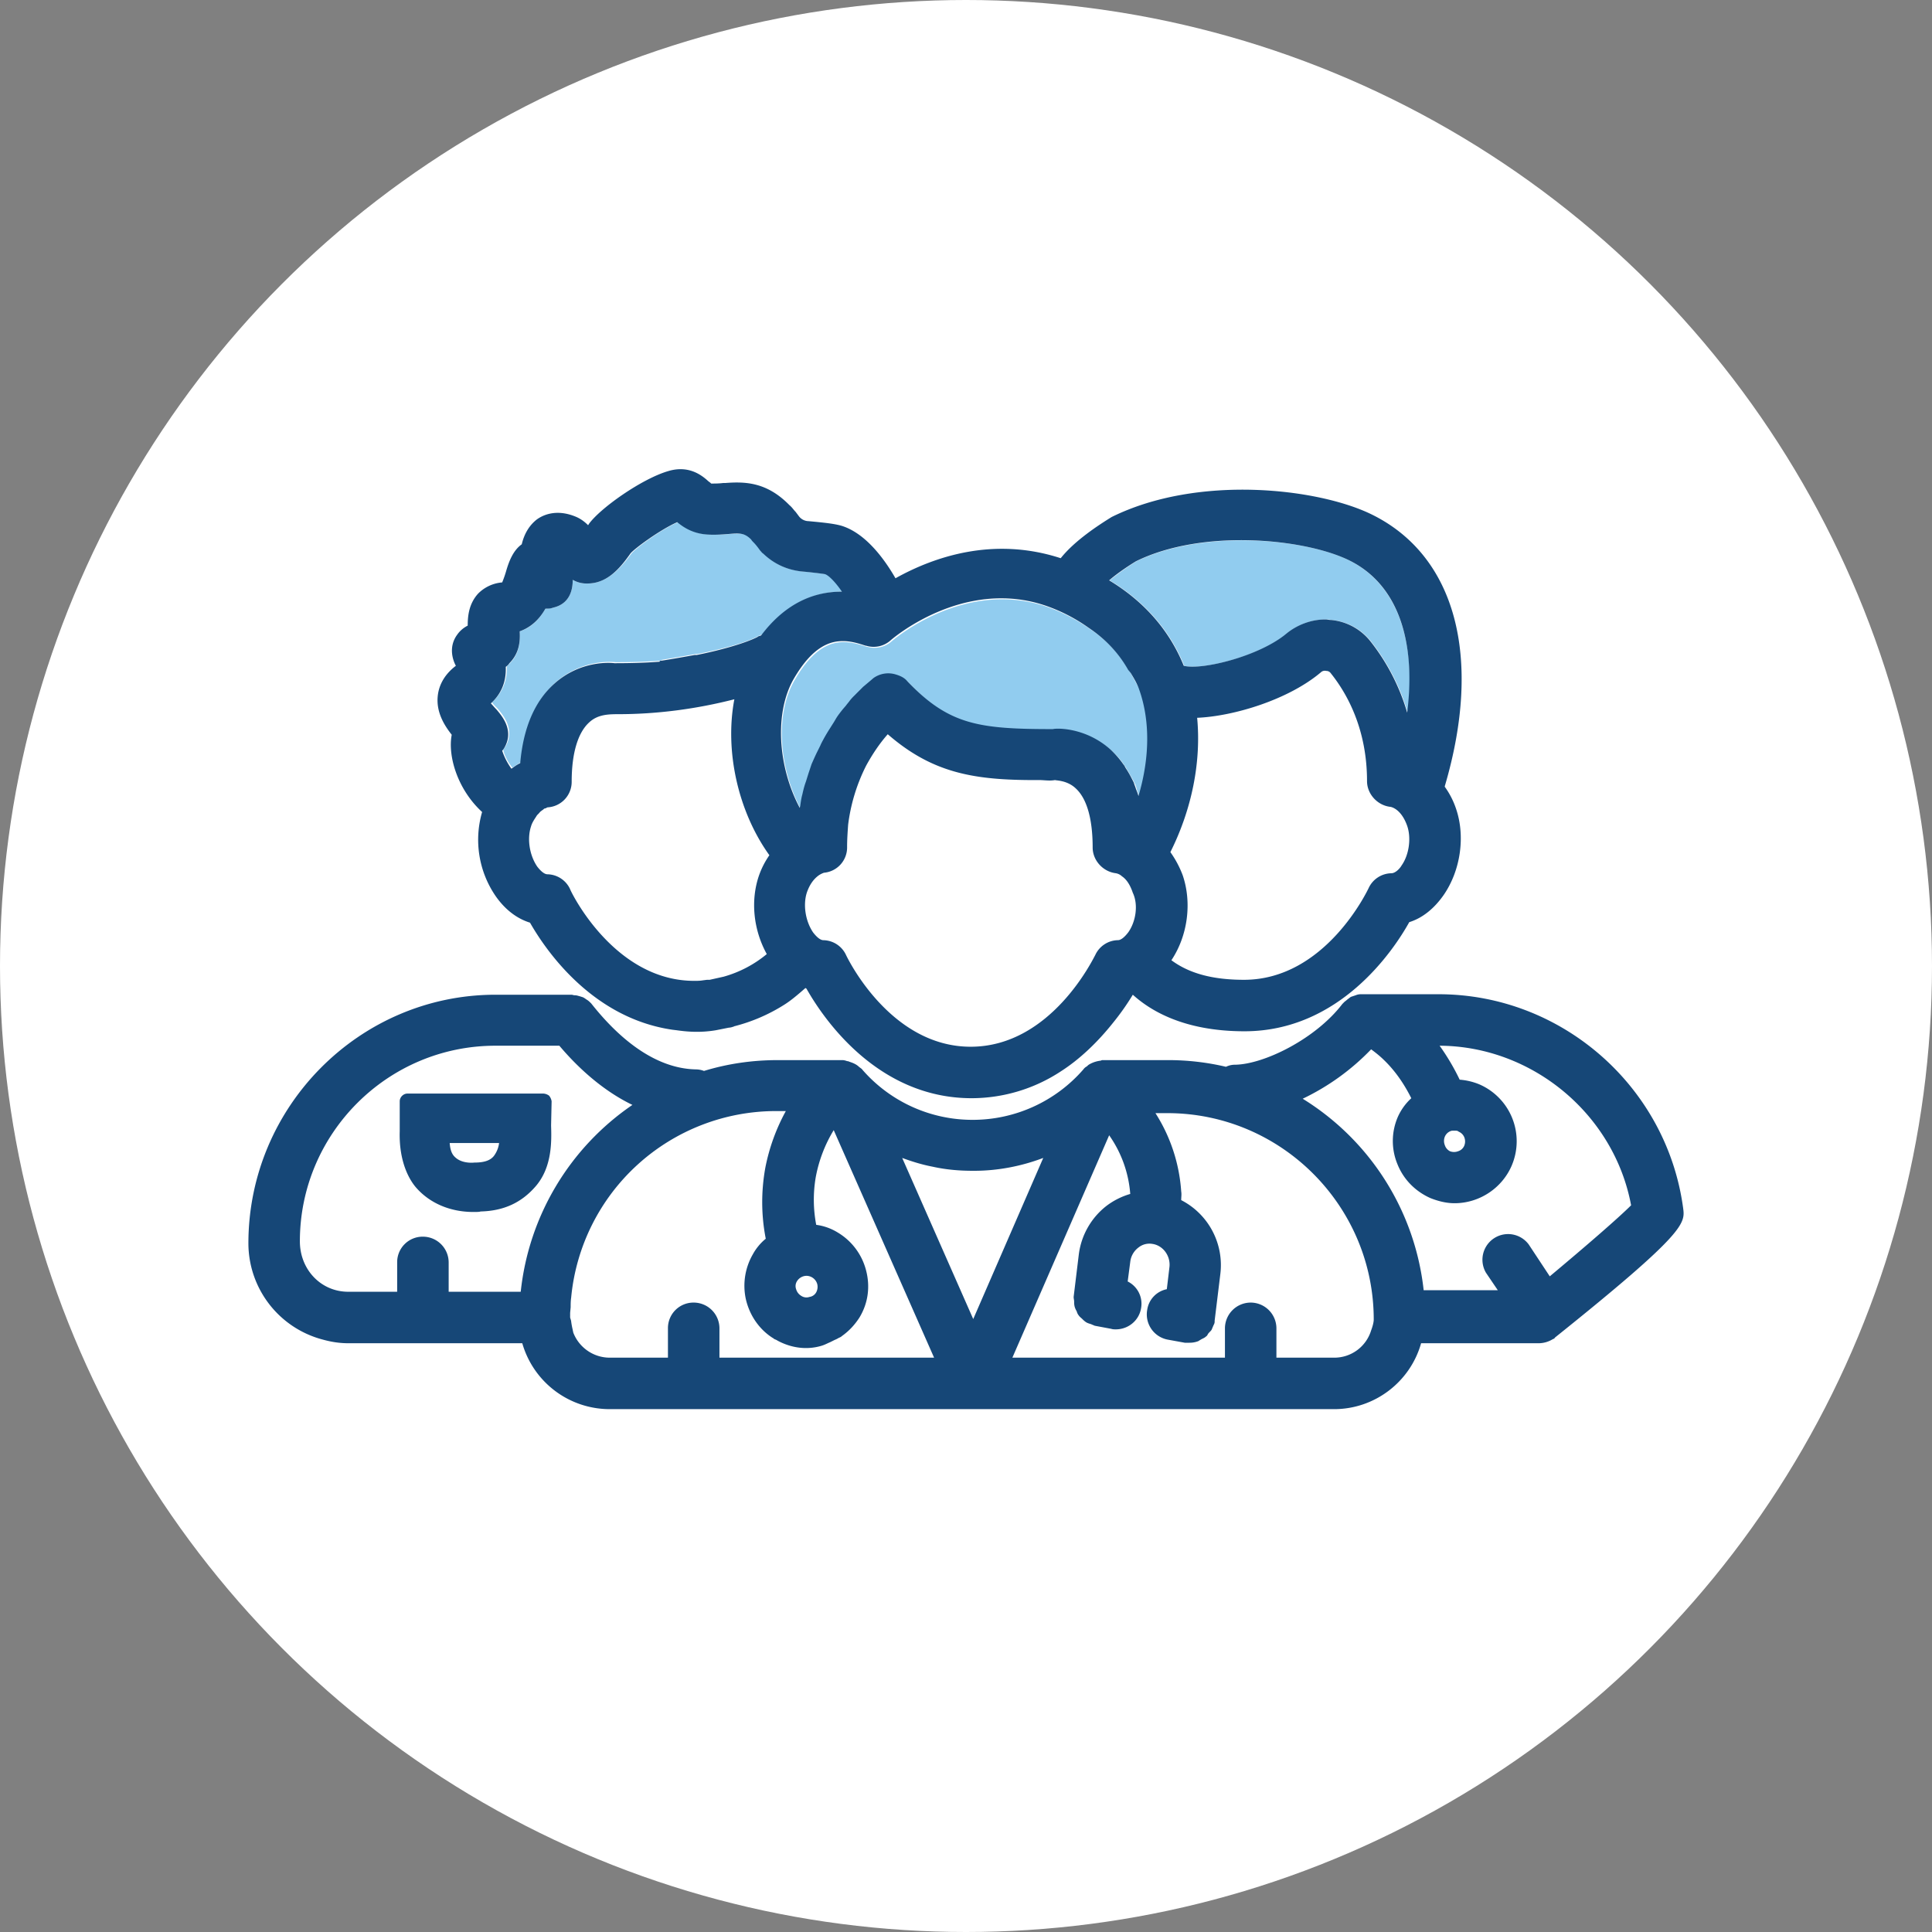 <svg width="70" height="70" viewBox="0 0 70 70" xmlns="http://www.w3.org/2000/svg">
    <rect x="0" y="0" width="70" height="70" fill="#808080" stroke="none"/>
    <g fill-rule="nonzero" fill="none">
        <circle cx="35" cy="35" r="35" fill="#FFF"/>
        <g fill="#91CCEF">
            <path d="M30.543 21.437c-.261-.373-.504-.597-.616-.634-.093-.019-.56-.075-.802-.094-.578-.055-1.063-.26-1.436-.652a.317.317 0 0 1-.112-.112c-.093-.13-.168-.205-.242-.299l-.075-.093c-.243-.242-.41-.224-.82-.205-.243.019-.504.037-.784.019a1.833 1.833 0 0 1-1.082-.448c-.634.261-1.567.97-1.697 1.138-.373.503-.84 1.044-1.511 1.081a1.042 1.042 0 0 1-.615-.13c0 .69-.374.932-.71 1.007-.093.019-.186.037-.279.037-.242.43-.56.71-.933.821.019.336 0 .783-.335 1.138l-.13.13c.018.504-.15.952-.542 1.306.056.075.13.15.205.224.206.242.597.709.336 1.287-.037.074-.075.13-.13.205.037.186.149.429.335.653.019-.019.056-.038.075-.056.093-.056.168-.112.242-.15.112-1.268.523-2.238 1.231-2.872.952-.858 2.07-.764 2.183-.746.652 0 1.193-.018 1.641-.056-.019 0 .019-.018.075-.037.018 0 .466-.075.988-.168l.205-.037h.075c.932-.187 1.81-.43 2.2-.653.038-.019.094-.037.131-.056.821-1.026 1.79-1.548 2.91-1.548h.019zM48.877 20.3c-1.585-.784-5.278-1.139-7.703.036-.336.206-.69.467-.97.69 1.269.765 2.182 1.81 2.705 3.097.671.168 2.76-.355 3.73-1.175a2.215 2.215 0 0 1 1.399-.504c.075 0 .13 0 .205.019a2.062 2.062 0 0 1 1.436.783 7.61 7.61 0 0 1 1.325 2.574c.317-2.704-.43-4.682-2.127-5.52zM40.969 24.384l-.056-.075a4.485 4.485 0 0 0-1.436-1.53 6.499 6.499 0 0 0-1.511-.783c-3.04-1.063-5.651 1.231-5.67 1.25a.939.939 0 0 1-.877.187h-.018c-.336-.112-.597-.168-.821-.168-.429 0-1.082.149-1.79 1.38-.71 1.212-.579 3.152.223 4.663l.019-.075c.019-.149.037-.28.074-.41.038-.168.094-.317.131-.466l.093-.299.112-.336c.056-.149.13-.298.205-.447l.112-.224c.038-.093.075-.186.13-.261.075-.13.15-.261.225-.373l.13-.205c.038-.075.075-.13.112-.187.075-.112.15-.205.224-.298l.112-.13c.037-.057.093-.113.13-.169.056-.074.112-.13.168-.186l.112-.112c.038-.056.093-.093.13-.13l.075-.075c.206-.187.355-.299.373-.317a.913.913 0 0 1 .821-.13c.168.055.299.13.41.242 1.493 1.585 2.574 1.734 5.279 1.734.112-.018 1.175-.056 2.089.746.168.15.336.336.466.541.037.037.056.093.093.15l.038.055c.074.15.168.28.242.448.037.075.056.15.075.224.037.093.056.168.093.26.429-1.36.429-2.74.019-3.879-.13-.223-.224-.41-.336-.615z"/>
        </g>
        <path d="M18.624 27.946c.019.019.019.038.056.075l.038.019-.094-.094z" fill="#0D3D6C"/>
        <path d="M19.893 39.697a.391.391 0 0 0-.206-.075h-4.924c-.149 0-.28.13-.28.28v1.082c-.037 1.194.41 1.846.616 2.07.485.541 1.212.858 2.052.858.112 0 .224 0 .26-.018.84-.02 1.493-.318 2.015-.933.578-.69.56-1.604.541-2.182l.019-.877a.414.414 0 0 0-.093-.205zm-1.996 2.182c-.13.168-.355.243-.709.243 0 0-.429.056-.69-.187-.13-.112-.187-.28-.205-.522h1.79a.985.985 0 0 1-.186.466z" fill="#164777"/>
        <path d="M60.982 43.763c-.597-4.402-4.402-7.74-8.86-7.74h-2.816a.468.468 0 0 0-.186.037l-.168.056c-.037.018-.075.056-.13.093-.038.037-.094.075-.113.093l-.074.075c-.97 1.268-2.835 2.182-3.88 2.2a.732.732 0 0 0-.335.075 9.142 9.142 0 0 0-2.108-.242h-2.35c-.019 0-.056 0-.075.019a1.06 1.06 0 0 0-.41.13.327.327 0 0 0-.093.075.35.35 0 0 0-.131.112 5.31 5.31 0 0 1-4.01 1.828 5.283 5.283 0 0 1-3.992-1.81c-.037-.056-.093-.074-.149-.13-.112-.094-.224-.13-.335-.168-.038-.019-.056-.019-.075-.019a.577.577 0 0 0-.15-.037h-2.368c-.914 0-1.81.13-2.667.392a.845.845 0 0 0-.299-.056c-1.716-.038-3.077-1.492-3.786-2.388-.056-.056-.093-.093-.15-.13-.036-.019-.074-.056-.148-.094-.056-.018-.112-.037-.187-.056-.056-.018-.112-.018-.13-.018-.02 0-.075-.019-.094-.019h-2.76C13.029 36.041 9 40.09 9 45.05a3.611 3.611 0 0 0 2.704 3.488c.336.093.635.13.914.13h6.305a3.296 3.296 0 0 0 3.152 2.388h26.261c1.474 0 2.76-.989 3.153-2.388h4.27a.989.989 0 0 0 .504-.149c.019 0 .075-.037.075-.056 4.775-3.823 4.719-4.14 4.644-4.7zm-32.1 2.648a.417.417 0 0 1 .336-.186.412.412 0 0 1 .392.298.42.42 0 0 1-.037.299.329.329 0 0 1-.243.168.336.336 0 0 1-.298-.038.412.412 0 0 1-.187-.242.327.327 0 0 1 .038-.299zm-10.015.392h-2.611V45.74a.935.935 0 0 0-.933-.933.924.924 0 0 0-.933.933v1.063h-1.772c-.988 0-1.753-.802-1.753-1.828 0-3.898 3.171-7.087 7.088-7.087h2.313c.802.95 1.716 1.697 2.648 2.145a9.39 9.39 0 0 0-4.047 6.77zm7.2 2.388v-1.064a.935.935 0 0 0-.933-.932.924.924 0 0 0-.933.932v1.064h-2.108c-.596 0-1.119-.373-1.324-.914 0-.019-.018-.075-.018-.094a2.927 2.927 0 0 1-.056-.298c0-.037-.019-.075-.038-.15v-.167l.019-.205c0-.112 0-.224.019-.355a7.459 7.459 0 0 1 7.442-6.752h.335a7.076 7.076 0 0 0-.746 2.07c-.149.84-.149 1.698.019 2.556-.187.15-.354.354-.466.56a2.283 2.283 0 0 0-.261 1.604c.13.597.484 1.119.988 1.436.019 0 .037.037.056.037.037.019.056.019.112.056.522.28 1.082.336 1.585.187.13-.038.224-.094.317-.131l.15-.075c.037-.018.093-.037.149-.074.037-.019.093-.037.13-.075.262-.186.467-.41.635-.671.317-.522.391-1.12.242-1.698a2.251 2.251 0 0 0-1.026-1.38 1.978 1.978 0 0 0-.783-.28 4.839 4.839 0 0 1-.019-1.715 5.037 5.037 0 0 1 .653-1.716l3.637 8.244h-7.778zm6.62-7.237c.355.13.71.242 1.101.317.504.112.989.149 1.455.149h.056c.858 0 1.716-.168 2.5-.466l-2.537 5.838-2.574-5.838zm16.992 6.248a1.393 1.393 0 0 1-1.324.989h-2.108v-1.064a.935.935 0 0 0-.932-.932.935.935 0 0 0-.933.932v1.064H36.68l3.507-8.058a4.25 4.25 0 0 1 .764 2.126 2.648 2.648 0 0 0-.858.43 2.649 2.649 0 0 0-1.007 1.771l-.186 1.53c0 .056.018.112.018.168 0 .056 0 .111.019.186a.663.663 0 0 0 .075.168.375.375 0 0 0 .074.15c.037.055.093.092.13.13a.811.811 0 0 0 .131.112c.056.037.13.056.187.074.037.019.093.038.13.056l.597.112c.056.019.112.019.168.019.448 0 .84-.317.914-.765a.9.9 0 0 0-.485-.97l.093-.709a.755.755 0 0 1 .299-.522.633.633 0 0 1 .503-.13c.392.056.672.447.616.858l-.093.783a.893.893 0 0 0-.71.746.93.93 0 0 0 .747 1.082l.615.112H43.095a.871.871 0 0 0 .317-.056c.038-.019.056-.038.094-.056.056-.038.13-.056.186-.112.037-.019.056-.056.075-.093.037-.056.093-.094.13-.15.019-.037.038-.093.056-.13.019-.056.056-.093.056-.168v-.037l.205-1.679a2.645 2.645 0 0 0-1.417-2.686c0-.112.019-.205 0-.317a6.017 6.017 0 0 0-.933-2.835h.43c4.121 0 7.479 3.357 7.479 7.48 0 .093-.038.242-.094.391zm6.472-1.958-.764-1.157a.93.93 0 0 0-1.548 1.026l.429.634h-2.686a9.346 9.346 0 0 0-4.383-6.938 8.53 8.53 0 0 0 2.48-1.79c.15.111.317.242.448.372.392.373.727.84 1.007 1.4a2.05 2.05 0 0 0-.485.67 2.193 2.193 0 0 0-.018 1.717c.223.56.652.988 1.193 1.23.28.112.578.187.877.187.895 0 1.716-.54 2.07-1.361a2.246 2.246 0 0 0-1.175-2.947 2.314 2.314 0 0 0-.709-.168 8.206 8.206 0 0 0-.727-1.231c3.357.018 6.323 2.48 6.938 5.782-.447.447-1.585 1.436-2.947 2.574zm-3.804-4.757a.412.412 0 0 1 0-.298.37.37 0 0 1 .205-.205c.037-.019.093-.019.149-.019.056 0 .112 0 .15.038a.37.37 0 0 1 .204.205.412.412 0 0 1 0 .298.352.352 0 0 1-.224.205.412.412 0 0 1-.298 0 .382.382 0 0 1-.186-.224z" fill="#164777"/>
        <path d="M17.468 29.42a3.606 3.606 0 0 0 .485 3.04c.336.485.765.82 1.25.97.522.914 2.2 3.45 5.166 3.88l.15.018c.39.056.857.093 1.417 0l.28-.056.186-.037a.545.545 0 0 0 .168-.037c.019 0 .037-.02.056-.02a6.291 6.291 0 0 0 1.772-.764c.242-.149.485-.354.783-.615.019 0 .019.018.037.018.579 1.026 2.537 3.973 5.988 3.973a5.895 5.895 0 0 0 3.226-.97c.672-.429 1.325-1.044 1.903-1.772a8.96 8.96 0 0 0 .709-1.007c.56.504 1.753 1.324 4.047 1.324 3.432 0 5.39-2.91 5.969-3.954.485-.149.913-.503 1.25-.988.615-.896.783-2.127.447-3.115a2.972 2.972 0 0 0-.41-.802v-.019c1.38-4.681.391-8.356-2.649-9.848-1.94-.951-6.286-1.455-9.42.093-.484.299-1.342.858-1.846 1.493-2.406-.784-4.55-.075-5.987.727-.354-.616-1.044-1.623-1.958-1.903-.261-.074-.597-.111-1.194-.167a.446.446 0 0 1-.354-.187l-.056-.075-.056-.074c-.075-.075-.13-.168-.224-.243-.82-.839-1.604-.858-2.332-.802h-.074c-.15.019-.299.019-.43.019-.018-.019-.036-.037-.092-.075-.206-.186-.69-.615-1.474-.373-.951.28-2.462 1.343-2.872 1.922 0 .018-.019.018-.019.037-.13-.13-.28-.243-.466-.317-.69-.28-1.175-.056-1.4.112-.26.205-.447.503-.54.895-.317.224-.466.634-.56.951a4.037 4.037 0 0 1-.149.43 1.382 1.382 0 0 0-.876.41c-.336.373-.373.82-.373 1.156-.15.075-.28.186-.373.317-.336.448-.168.933-.056 1.138-.467.354-.616.764-.653 1.063-.075.597.224 1.082.503 1.436-.149.765.206 1.977 1.1 2.798zm23.501-5.036c.112.186.224.373.298.578.41 1.138.392 2.5-.018 3.88-.019-.075-.056-.168-.093-.262-.02-.074-.056-.149-.075-.223-.075-.15-.15-.299-.243-.448l-.037-.056c-.037-.056-.056-.112-.093-.15a3.362 3.362 0 0 0-.466-.54c-.914-.82-1.977-.783-2.09-.746-2.685 0-3.767-.15-5.278-1.735-.093-.112-.224-.186-.41-.242a.922.922 0 0 0-.82.13c-.02.019-.15.13-.374.317l-.074.075-.131.13-.112.113a1.682 1.682 0 0 0-.168.186c-.037.056-.093.112-.13.168l-.112.13c-.075.094-.15.187-.224.299-.037.056-.075.13-.112.186l-.13.206a6.57 6.57 0 0 0-.224.373c-.038.074-.094.167-.131.26l-.112.225c-.074.149-.13.28-.205.447l-.112.336-.093.298c-.056.15-.093.299-.13.467-.038.13-.057.28-.075.41l-.019.075c-.802-1.511-.914-3.451-.224-4.663.709-1.231 1.362-1.38 1.79-1.38.243 0 .486.055.821.167h.019a.918.918 0 0 0 .877-.186c.018-.019 2.63-2.313 5.67-1.25a6.15 6.15 0 0 1 1.51.784c.616.41 1.101.932 1.437 1.529l.093.112zm-22.14-1.51c.373-.131.69-.393.933-.822.093 0 .187 0 .28-.037.336-.075.709-.317.709-1.007.167.093.354.15.615.13.672-.037 1.12-.578 1.474-1.081.13-.168 1.063-.858 1.697-1.138.205.168.54.41 1.082.448.28.018.522 0 .783-.02.41-.036.578-.036.82.206 0 .019.075.093.075.093.075.075.15.168.243.299.037.037.074.093.112.112.391.373.858.597 1.436.652.242.02.709.075.802.094.13.037.373.28.615.634h-.018c-1.12 0-2.108.522-2.91 1.585-.037.019-.093.019-.13.056-.392.205-1.269.467-2.201.653h-.075l-.205.037c-.522.094-.97.168-.989.168-.056 0-.093.019-.074.038-.467.037-.989.055-1.642.055-.13-.018-1.23-.111-2.182.747-.709.634-1.119 1.604-1.23 2.872a1.703 1.703 0 0 0-.243.15c-.019.018-.056.036-.075.055a2.418 2.418 0 0 1-.336-.653c.056-.056.094-.13.13-.205.262-.578-.13-1.044-.335-1.287-.074-.074-.15-.168-.205-.224.392-.354.56-.802.54-1.324a.436.436 0 0 0 .131-.13c.373-.374.392-.821.373-1.157zm30.048-2.575c1.716.84 2.444 2.817 2.108 5.521a7.61 7.61 0 0 0-1.324-2.574 2.062 2.062 0 0 0-1.436-.783c-.075 0-.131-.019-.206-.019-.503 0-1.007.187-1.399.504-.97.82-3.058 1.343-3.73 1.175-.522-1.287-1.436-2.332-2.704-3.096.26-.224.634-.485.97-.69 2.424-1.194 6.117-.821 7.721-.038zM27.782 34.568a4.226 4.226 0 0 1-1.566.82l-.504.112h-.093l-.15.019c-.111.019-.205.019-.317.019-2.928 0-4.495-3.283-4.495-3.32a.924.924 0 0 0-.82-.541c-.112 0-.243-.112-.373-.28-.28-.41-.373-1.007-.224-1.455.037-.13.112-.242.186-.354a.327.327 0 0 1 .075-.094c.037-.037.075-.093.112-.111.018-.02.056-.038.074-.056.02-.02.038-.038.075-.038l.075-.037a.925.925 0 0 0 .876-.933c0-1.025.224-1.772.634-2.145.299-.28.672-.298 1.045-.298 1.417 0 2.835-.187 4.215-.54-.354 1.864.13 4.065 1.269 5.65-.168.243-.28.467-.374.728-.317.914-.205 1.977.28 2.854zm13.094-.784c-.13.168-.261.28-.373.28a.924.924 0 0 0-.821.541c-.075.13-1.604 3.32-4.514 3.32-2.947 0-4.495-3.283-4.513-3.32a.924.924 0 0 0-.821-.54c-.112 0-.243-.113-.373-.28-.28-.411-.373-1.008-.224-1.456.093-.26.224-.466.43-.615a.871.871 0 0 1 .186-.093.919.919 0 0 0 .839-.933c0-.28.019-.54.037-.802a6.515 6.515 0 0 1 .653-2.145c.224-.41.485-.802.783-1.138 1.567 1.362 3.022 1.642 5.111 1.66h.373c.187 0 .373.038.578 0 .019.02.43 0 .746.299.41.373.616 1.119.616 2.145 0 .466.373.876.84.932a.44.44 0 0 1 .223.112c.168.112.298.317.392.597.205.43.112 1.045-.168 1.436zm9.904-2.424c-.038.074-.205.28-.373.28a.924.924 0 0 0-.82.54c-.02.038-1.549 3.32-4.515 3.32-1.119 0-1.977-.224-2.63-.709.597-.895.747-2.088.41-3.077a3.633 3.633 0 0 0-.447-.84c.784-1.566 1.12-3.282.97-4.867 1.324-.056 3.301-.653 4.476-1.642.056-.056.131-.074.206-.056.074 0 .13.038.168.094.596.746 1.305 2.033 1.305 3.898 0 .466.373.876.84.932.018 0 .391.056.615.69.15.43.075 1.045-.205 1.437z" fill="#164777"/>
    </g>
</svg>